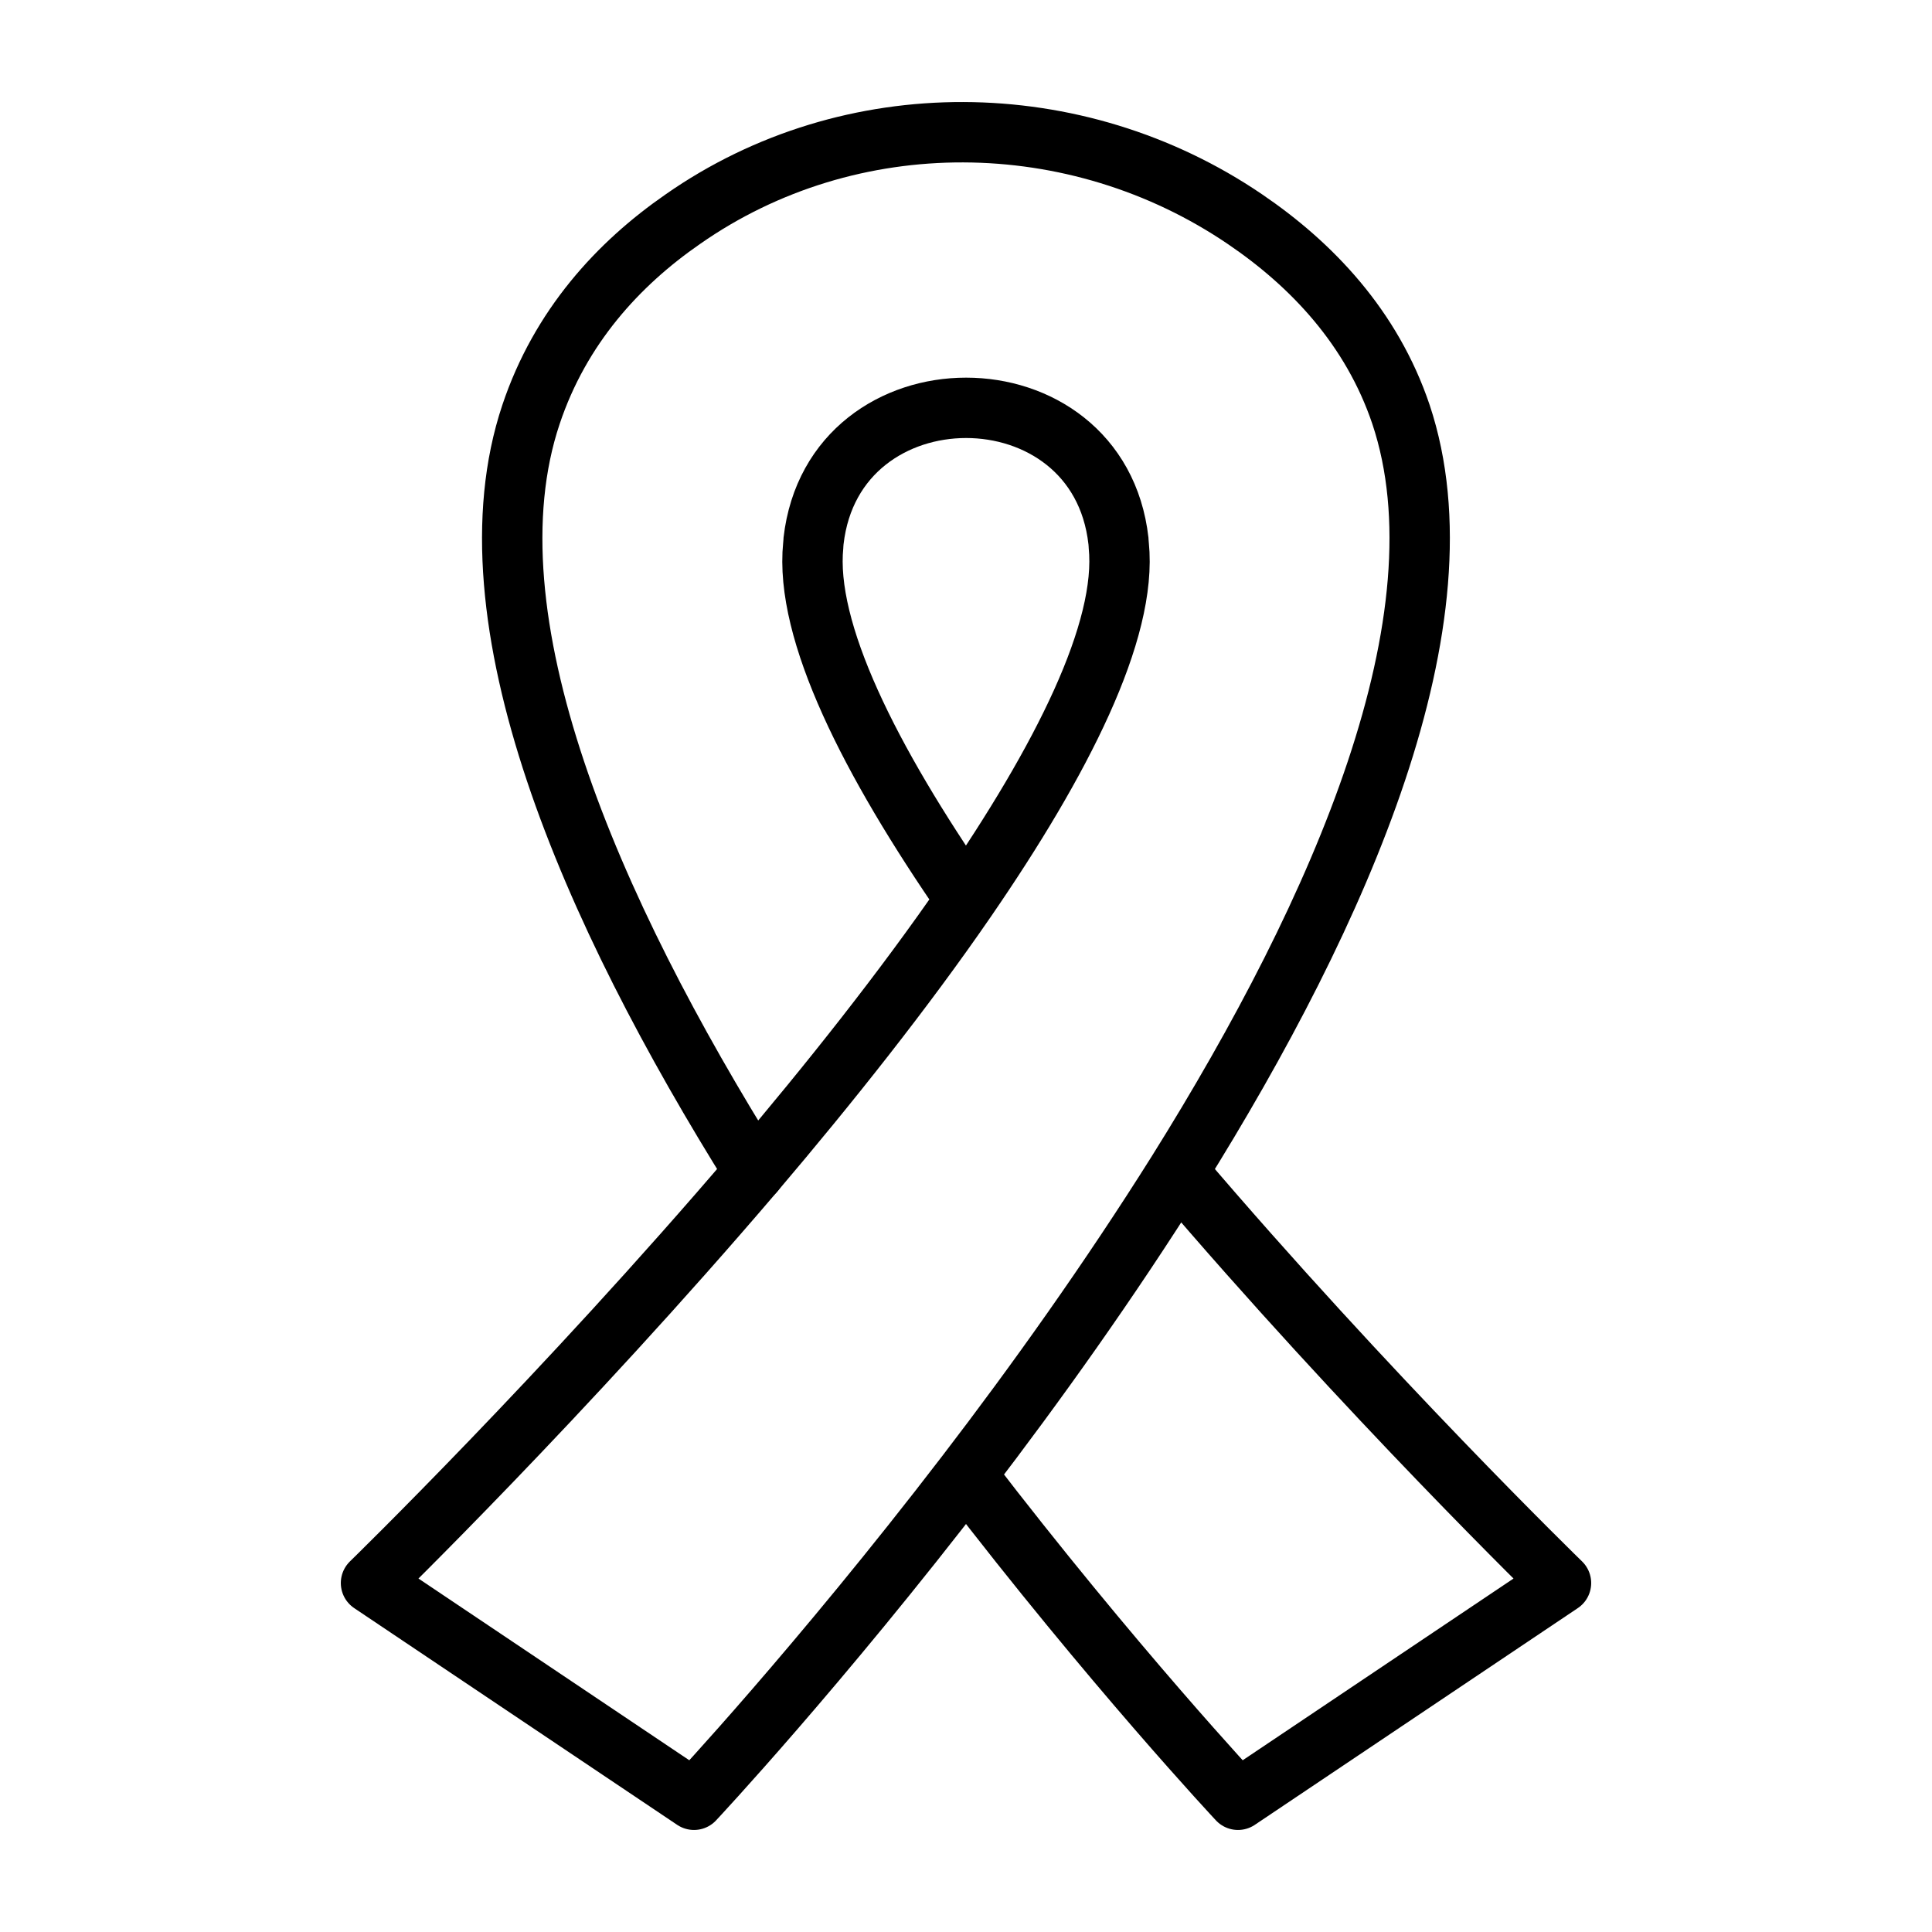 <?xml version="1.0" encoding="UTF-8"?>
<svg id="Icons" xmlns="http://www.w3.org/2000/svg" viewBox="0 0 64 64">
  <defs>
    <style>
      .cls-1 {
        fill: none;
        stroke: #000;
        stroke-linecap: round;
        stroke-linejoin: round;
        stroke-width: 2px;
      }
    </style>
  </defs>
  <path class="cls-1" d="M32,48.85c2.3-3,4.75-6.43,7.01-10.03,5.44-8.7,9.65-18.34,7.4-25.09-.97-2.88-2.96-4.97-5.17-6.47-5.59-3.8-13.07-3.88-18.62,0-2.14,1.48-4.06,3.57-5.03,6.47-2.26,6.75,1.96,16.4,7.4,25.09-6.31,7.4-12.7,13.62-12.7,13.62l10.7,7.18s4.15-4.43,9.01-10.77c4.86,6.34,9.01,10.77,9.01,10.77l10.7-7.18s-6.4-6.22-12.7-13.62"/>
  <path class="cls-1" d="M32,29.8c-3.18-4.6-5.35-8.89-5.06-11.74,0-.05.01-.09.01-.14.67-5.88,9.44-5.88,10.1,0,0,.05.01.09.01.14.29,2.84-1.89,7.13-5.06,11.74-2.05,2.98-4.52,6.09-7.01,9.02"/>
</svg>